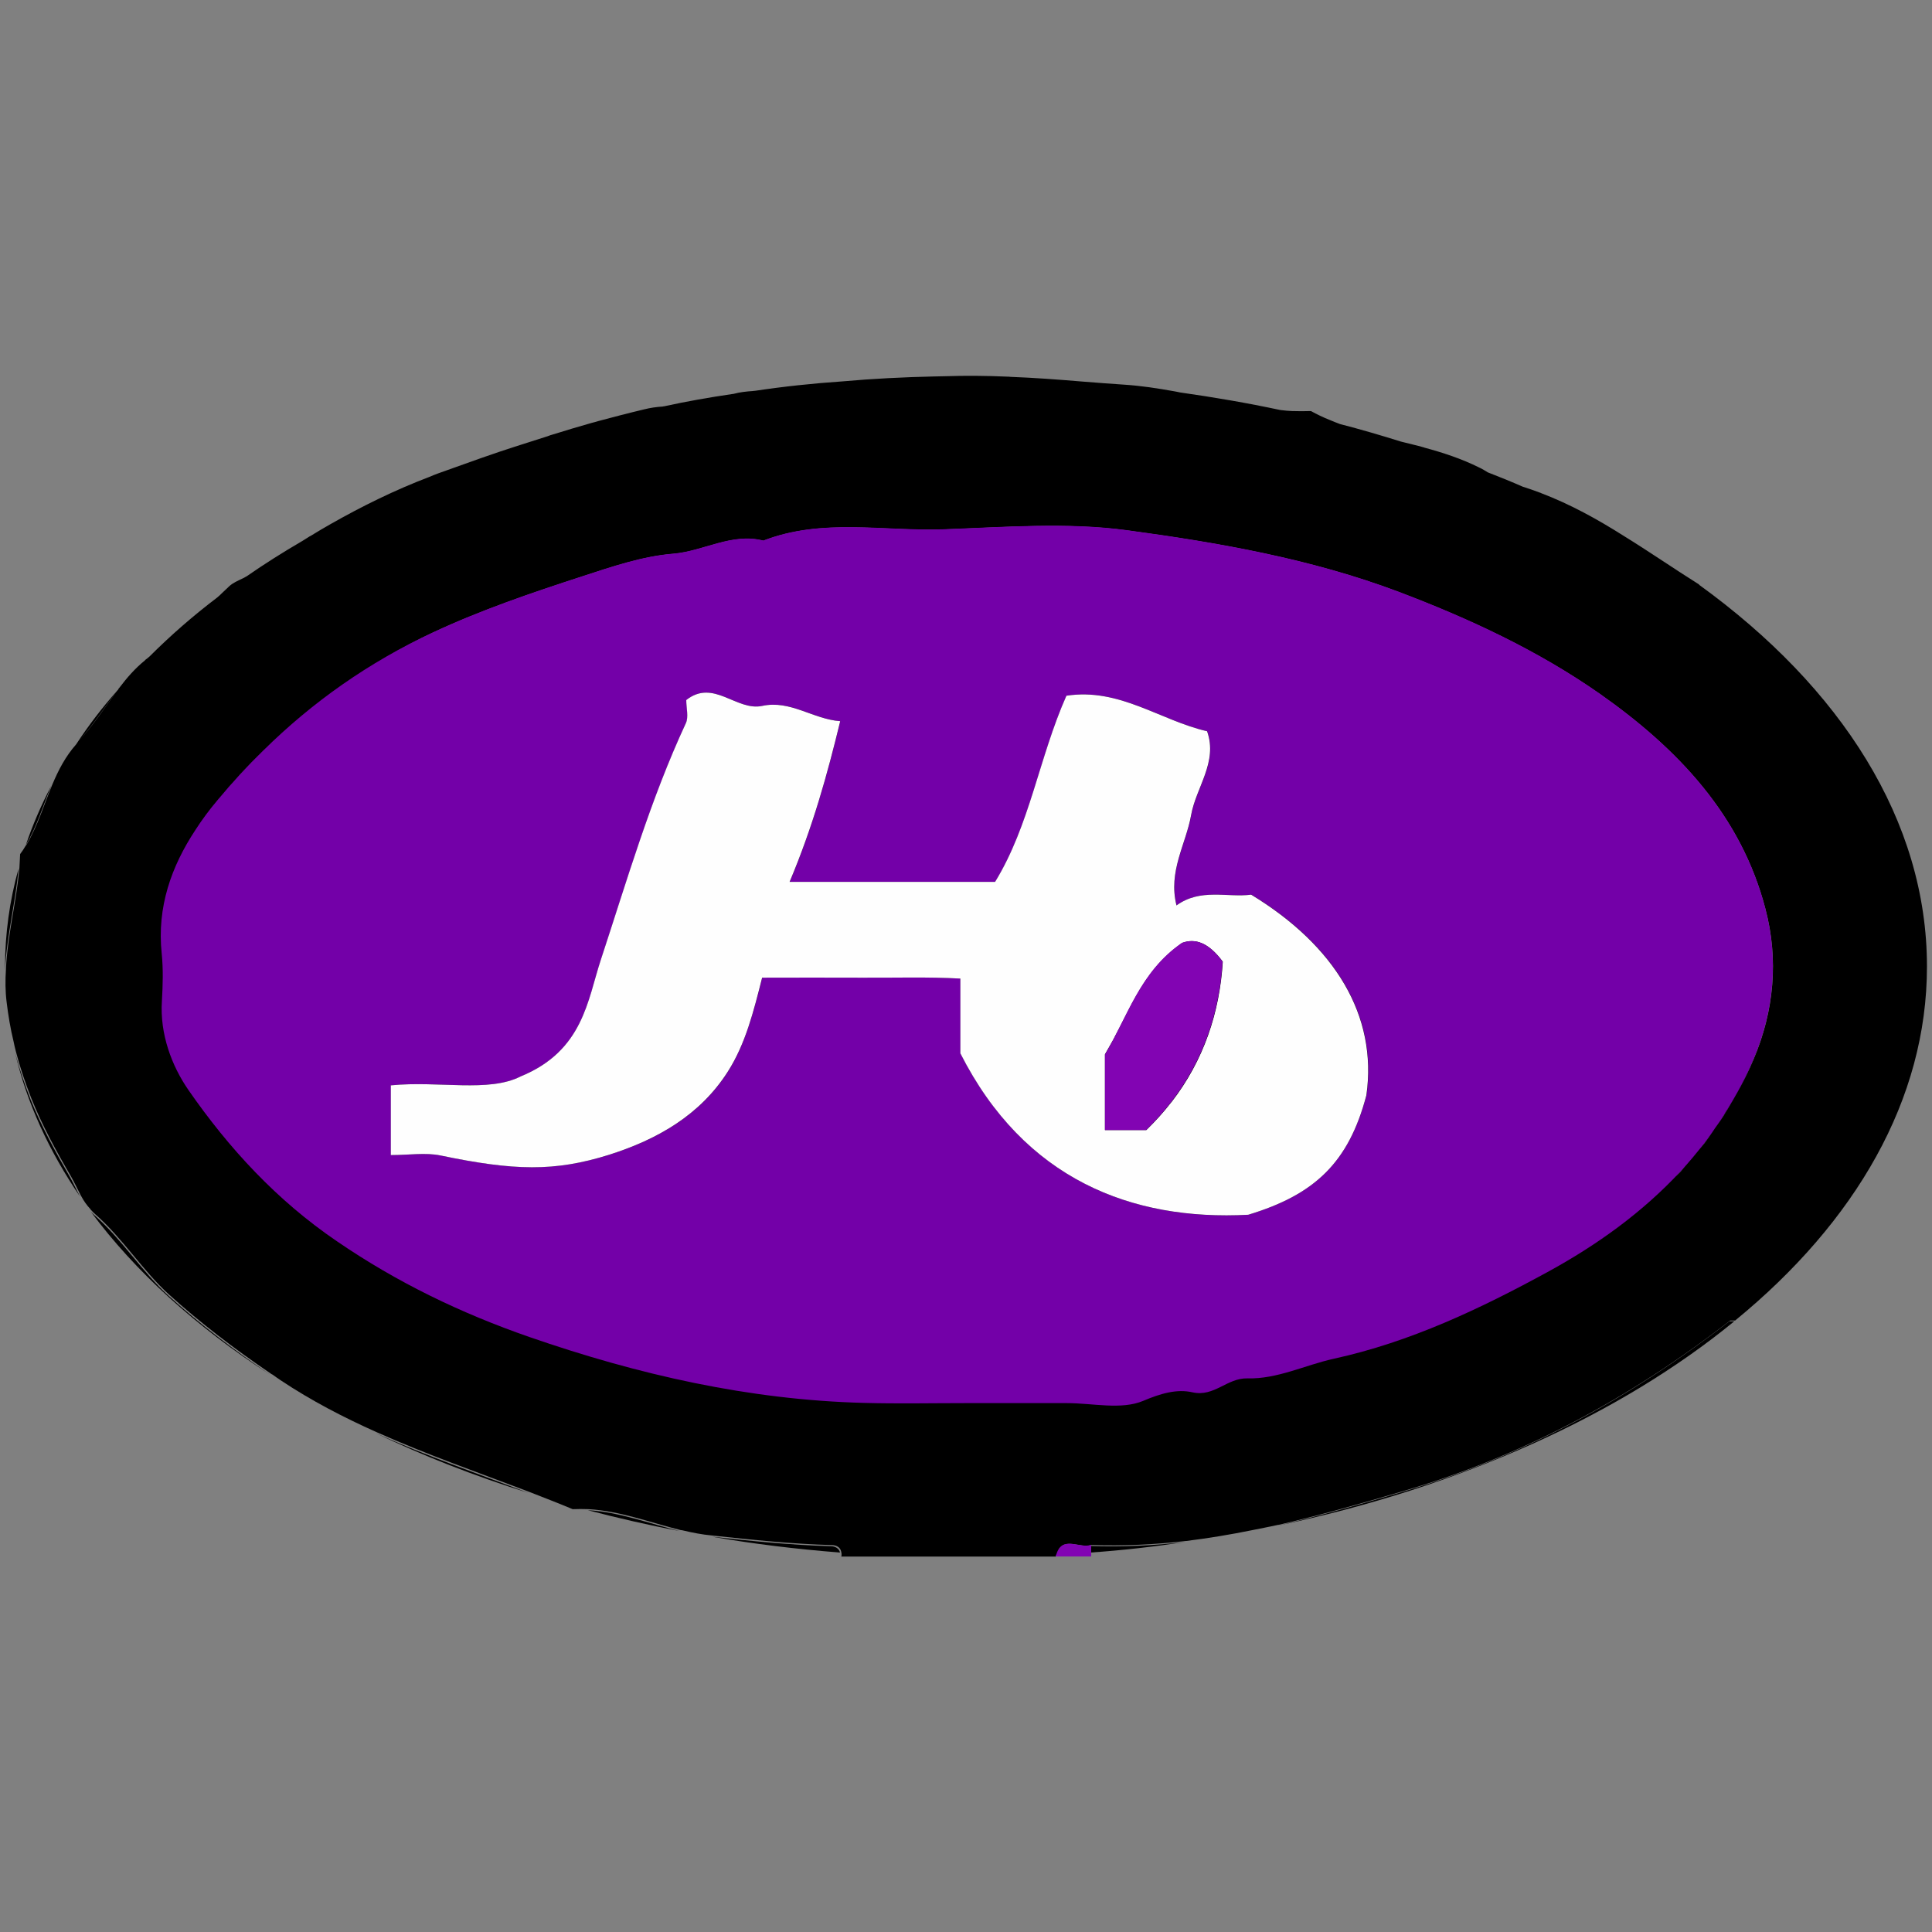 <?xml version="1.0" encoding="UTF-8"?>
<svg id="Layer_1" data-name="Layer 1" xmlns="http://www.w3.org/2000/svg" viewBox="0 0 192 192">
  <rect x="0" y="0" width="192" height="192" fill="#808080" stroke="none"/>
  <defs>
    <style>
      .cls-1 {
        fill: #fefefe;
      }

      .cls-1, .cls-2, .cls-3, .cls-4 {
        stroke-width: 0px;
      }

      .cls-2 {
        fill: #8204b3;
      }

      .cls-4 {
        fill: #7300a8;
      }
    </style>
  </defs>
  <g>
    <path class="cls-3" d="m.5,96.13v.29c.16-3.4,1.05-6.73,1.34-10.09-.89,3.2-1.34,6.46-1.34,9.8Z"/>
    <path class="cls-3" d="m2.56,84.01c1.1-1.86,1.72-3.96,2.55-5.95-1.01,1.95-1.88,3.94-2.55,5.95Z"/>
    <path class="cls-3" d="m3.03,109.24c-.6-1.52-1.12-3.06-1.54-4.67,1.16,5.01,3.38,9.82,6.46,14.34-.34-.63-.63-1.27-.98-1.9-1.45-2.51-2.86-5.08-3.94-7.76Z"/>
    <path class="cls-3" d="m9.38,120.76c-.13-.11-.27-.25-.38-.38,4.45,6.02,10.53,11.5,17.85,16.24-3.58-2.44-7.02-5.05-10.13-7.87-2.59-2.35-4.61-5.59-7.34-7.99Z"/>
    <path class="cls-3" d="m52.51,148.36c-5.08-1.92-10.22-3.71-15.16-5.93,4.72,2.26,9.8,4.25,15.16,5.93Z"/>
    <path class="cls-3" d="m67.56,152.16c-3.06-.76-6.02-1.9-9.15-2.08,2.97.78,6.04,1.48,9.15,2.08Z"/>
    <path class="cls-3" d="m82.57,153.66c-3.96-.11-7.87-.51-11.79-.94,4.14.72,8.37,1.23,12.7,1.57-.09-.4-.47-.63-.92-.63Z"/>
    <path class="cls-3" d="m139.27,148.29c-4.09,1.21-8.16,2.37-12.3,3.33,18.25-3.85,34.02-11,45.38-20.31h-.49c-10.13,7.85-20.73,13.51-32.59,16.98Z"/>
    <path class="cls-3" d="m168.86,58.09c-2.53-1.59-4.99-3.29-7.49-4.83-2.62-1.66-5.32-3.15-8.21-4.25-.02-.02-.07-.04-.09-.04-.54-.2-1.1-.4-1.66-.58-.01,0-.02,0-.03,0-1.16-.51-2.34-.99-3.53-1.45-.25-.17-.52-.31-.8-.46-.04,0-.07-.02-.09-.04-1.72-.85-3.53-1.45-5.39-1.95-.02,0-.02-.02-.04-.02-.77-.22-1.55-.39-2.32-.59-1.98-.62-3.99-1.21-6.05-1.74-.35-.13-.69-.27-1.05-.42-.63-.25-1.23-.54-1.83-.87-.63.02-1.23.02-1.86,0h-.02c-.36-.02-.69-.04-1.05-.09-.05,0-.1-.01-.15-.02-3.23-.69-6.55-1.26-9.93-1.74-.2-.04-.41-.09-.61-.12-1.61-.29-3.24-.54-4.9-.65-1.39-.09-2.77-.2-4.18-.31-2.39-.2-4.79-.38-7.18-.47-.09-.02-.2-.02-.31-.02-2.06-.09-4.12-.11-6.2-.04-.31,0-.65.02-.96.02h-.04c-3.09.07-6.15.22-9.15.49-2.95.2-5.86.51-8.72.94-.07,0-.11,0-.18.02-.65.04-1.32.11-1.97.29h-.04c-2.33.34-4.61.74-6.84,1.23-.04,0-.09,0-.11.02-.65.04-1.27.13-1.9.29-1.52.36-3.04.76-4.54,1.16-.22.07-.45.13-.65.18-1.27.36-2.55.74-3.82,1.14-.18.04-.36.11-.54.18-.62.19-1.23.39-1.85.59-1.01.32-2,.64-2.99.97-1.18.4-2.35.81-3.51,1.23-.83.29-1.63.58-2.44.87-.04.02-.07.02-.11.04-.29.11-.58.22-.85.34-3.42,1.3-6.69,2.91-9.84,4.7-.63.36-1.25.72-1.86,1.1-.07.04-.13.09-.2.11-.24.14-.46.3-.7.44-1.94,1.13-3.81,2.31-5.58,3.54-.03.01-.05.03-.08.04-.11.07-.22.13-.34.18-.45.22-.94.42-1.32.78-.27.25-.51.49-.78.74-.09.09-.18.18-.27.25-.03.03-.07.06-.1.09-2.45,1.86-4.69,3.82-6.75,5.88-.04.03-.08.07-.13.11-.04.04-.11.09-.16.13-.07.04-.13.09-.18.16-.94.76-1.77,1.7-2.53,2.71-.04.04-.09.09-.11.16-.02.04-.04.07-.09.11-1.26,1.69-2.42,3.52-3.86,5.06,1.42-1.56,2.58-3.39,3.86-5.06-1.52,1.72-2.89,3.51-4.09,5.35-1.07,1.21-1.77,2.57-2.37,4-.83,1.99-1.45,4.09-2.55,5.95-.02.04-.04.07-.09.11-.16.29-.36.58-.56.85-.02.45-.04.92-.07,1.36-.29,3.36-1.19,6.69-1.34,10.09-.07,1.07-.07,2.17.07,3.27.16,1.32.38,2.64.69,3.91.07.31.13.65.22.96.42,1.61.94,3.15,1.54,4.67,1.07,2.68,2.48,5.26,3.94,7.76.36.63.65,1.27.98,1.9.02.02.02.04.04.07.25.47.54.89.94,1.32,0,.02.02.07.07.09.11.13.25.27.38.38,2.73,2.39,4.74,5.64,7.34,7.99,3.11,2.82,6.55,5.44,10.13,7.87.04.02.09.07.16.09.27.2.56.4.83.58,3.02,2.01,6.22,3.67,9.51,5.14,4.94,2.21,10.09,4,15.16,5.93,1.43.56,2.89,1.12,4.32,1.72.54-.02,1.05-.02,1.57,0h.02c3.13.18,6.08,1.32,9.15,2.08.09,0,.16.02.25.04.92.22,1.86.4,2.8.49.07,0,.11.02.18.02,3.91.42,7.83.83,11.79.94.45,0,.83.22.92.63.04.16.07.31.02.51h21.32s.02-.11.04-.16c0,0,0,0,0,0,1.15-.05,2.27-.13,3.4-.24,3.2-.22,6.33-.58,9.42-1.05-3.09.36-6.22.51-9.42.4-.95.36-2.34-.58-3.11.29,0-.04.02-.06.06-.08.74-.94,2.17.04,3.13-.31,3.2.11,6.33-.04,9.42-.4h.02c2.19-.27,4.36-.63,6.53-1.07.85-.16,1.68-.34,2.51-.51.04-.02.09-.02.13-.02,4.14-.96,8.21-2.12,12.3-3.33,11.85-3.47,22.46-9.13,32.59-16.98h.49c11.97-9.8,19.06-21.96,19.06-35.18,0-14.47-8.52-27.71-22.64-37.93Zm-132.17,8.25c-1.54.95-3.01,1.98-4.45,3.06,1.43-1.08,2.91-2.1,4.45-3.06Zm-10.51,8.24s.09-.08.13-.12c-1.67,1.62-3.25,3.33-4.75,5.14.03-.03.05-.07.08-.1,1.43-1.72,2.93-3.36,4.54-4.92Zm4.71-4.14c-.57.45-1.13.92-1.68,1.39.55-.47,1.11-.94,1.68-1.39Zm-10.51,10.67c.35-.47.71-.94,1.09-1.39-.37.46-.74.92-1.09,1.39Zm143.47,38.38c.18-.16.36-.33.54-.49-.18.16-.36.33-.54.49Zm2.68-2.59c.33-.35.66-.7.98-1.06-.17.19-.33.41-.5.6-.15.16-.32.3-.47.46Zm2.29-2.62c.48-.6.96-1.21,1.41-1.85-.27.39-.54.78-.83,1.16-.18.24-.39.45-.58.69Zm2.68-3.75c-.23.4-.5.78-.77,1.17.53-.79,1.04-1.61,1.52-2.45-.25.43-.48.87-.75,1.28Zm2.75-5.21c-.51,1.21-1.1,2.35-1.72,3.46.59-1.07,1.14-2.19,1.63-3.35,2.08-4.85,2.51-10,1.21-14.94-2.42-9.33-8.7-15.95-16.46-21.41-6.2-4.34-13-7.49-20.02-10.15-8.68-3.27-17.85-4.88-26.97-6.11-5.99-.81-12.19-.31-18.3-.09-5.95.2-12.03-1.14-17.85,1.12-3.15-.81-5.93,1.05-8.95,1.3-3.09.25-6.13,1.3-9.08,2.26-5.01,1.63-10.02,3.33-14.81,5.57-2.08.97-4.09,2.05-6.02,3.23,1.96-1.21,3.98-2.35,6.11-3.34,4.79-2.24,9.8-3.94,14.81-5.57,2.95-.96,5.99-2.01,9.08-2.26,3.02-.25,5.79-2.1,8.95-1.3,5.82-2.26,11.9-.92,17.85-1.12,6.11-.22,12.3-.72,18.3.09,9.13,1.23,18.3,2.84,26.97,6.11,7.02,2.66,13.82,5.82,20.02,10.15,7.76,5.46,14.05,12.08,16.46,21.41,1.3,4.94.87,10.09-1.21,14.94Z"/>
  </g>
  <path class="cls-2" d="m108.44,153.52v1.16h-3.53c.02-.09.04-.18.09-.27.6-1.86,2.33-.47,3.44-.89Z"/>
  <path class="cls-4" d="m175.46,90.36c-2.42-9.33-8.7-15.95-16.46-21.41-6.2-4.34-13-7.49-20.02-10.15-8.68-3.27-17.85-4.88-26.97-6.11-5.99-.81-12.19-.31-18.3-.09-5.95.2-12.03-1.14-17.85,1.12-3.15-.81-5.93,1.05-8.95,1.3-3.09.25-6.13,1.3-9.08,2.26-5.01,1.63-10.02,3.33-14.81,5.57-6.35,2.95-11.99,6.93-16.84,11.72-1.61,1.57-3.11,3.2-4.54,4.92-.81.96-1.57,1.97-2.24,3.02-2.35,3.58-3.82,7.6-3.33,12.26.16,1.57.11,3.13.02,4.7-.22,3.29.98,6.46,2.64,8.86,4,5.77,8.77,10.96,14.76,15.03,5.97,4.09,12.3,7.14,19.12,9.51,10.8,3.74,21.83,6.26,33.3,6.55,3.36.09,6.71.02,10.07.02h10.04c2.57,0,5.41.69,7.58-.22,1.74-.74,3.36-1.21,4.92-.85,2.17.47,3.4-1.43,5.44-1.39,2.95.09,5.73-1.32,8.59-1.95,7.6-1.66,14.56-4.97,21.23-8.61,4.97-2.71,9.48-5.97,13.22-10,.83-.89,1.63-1.86,2.39-2.84.36-.49.74-.98,1.07-1.5.38-.51.72-1.03,1.03-1.57,1.05-1.63,1.97-3.36,2.75-5.21,2.08-4.85,2.51-10,1.21-14.94Zm-39.66,18.48c-1.77,6.71-5.17,9.89-11.74,11.88-11.56.63-22.26-3.51-28.61-16.04v-7.43c-3.24-.18-6.51-.07-9.77-.09-3.33-.02-6.67,0-9.93,0-.85,3.36-1.66,6.58-3.42,9.35-2.75,4.32-7,6.73-11.79,8.25-5.44,1.7-9.44,1.59-16.75.07-1.5-.31-3.13-.04-4.94-.04v-6.93c4.81-.47,9.71.74,12.91-.89,6.22-2.55,6.64-7.58,7.96-11.59,2.62-7.92,4.92-15.9,8.45-23.51.29-.63.04-1.52.04-2.3,2.71-2.15,4.99,1.14,7.56.58,2.8-.6,5.03,1.32,7.74,1.52-1.3,5.32-2.73,10.51-5.03,15.97h20.42c3.47-5.66,4.36-12.35,7.09-18.5,5.28-.81,9.3,2.46,13.98,3.53,1.1,3.09-1.1,5.57-1.59,8.34-.51,2.89-2.3,5.57-1.45,8.97,2.39-1.74,5.03-.76,7.43-1.07,8.32,5.05,12.57,12.01,11.45,19.93Z"/>
  <path class="cls-1" d="m124.35,88.91c-2.39.31-5.03-.67-7.43,1.07-.85-3.4.94-6.08,1.45-8.97.49-2.77,2.68-5.26,1.59-8.34-4.67-1.07-8.7-4.34-13.98-3.53-2.73,6.15-3.62,12.84-7.09,18.5h-20.42c2.3-5.46,3.74-10.65,5.03-15.97-2.71-.2-4.94-2.12-7.74-1.52-2.57.56-4.85-2.73-7.56-.58,0,.78.25,1.68-.04,2.3-3.53,7.6-5.84,15.59-8.45,23.51-1.32,4-1.74,9.04-7.96,11.59-3.2,1.63-8.1.42-12.91.89v6.93c1.81,0,3.44-.27,4.94.04,7.31,1.52,11.32,1.63,16.75-.07,4.79-1.52,9.04-3.94,11.79-8.25,1.77-2.77,2.57-5.99,3.42-9.35,3.27,0,6.6-.02,9.93,0,3.27.02,6.53-.09,9.77.09v7.43c6.35,12.53,17.04,16.66,28.61,16.04,6.58-1.99,9.98-5.17,11.74-11.88,1.12-7.92-3.13-14.87-11.45-19.93Zm-7.94,20.62c-.74.96-1.57,1.88-2.48,2.77h-4.12v-7.52c.27-.47.54-.94.81-1.43,1.57-2.91,2.8-6.08,5.44-8.5.42-.4.89-.76,1.41-1.14,1.32-.49,2.64-.04,4.05,1.86-.31,5.03-1.88,9.8-5.1,13.96Z"/>
  <path class="cls-2" d="m113.91,112.3h-4.1v-7.51c2.24-3.73,3.47-8.22,7.65-11.09,1.32-.48,2.64-.03,4.04,1.86-.38,6.2-2.69,11.97-7.59,16.73Z"/>
</svg>